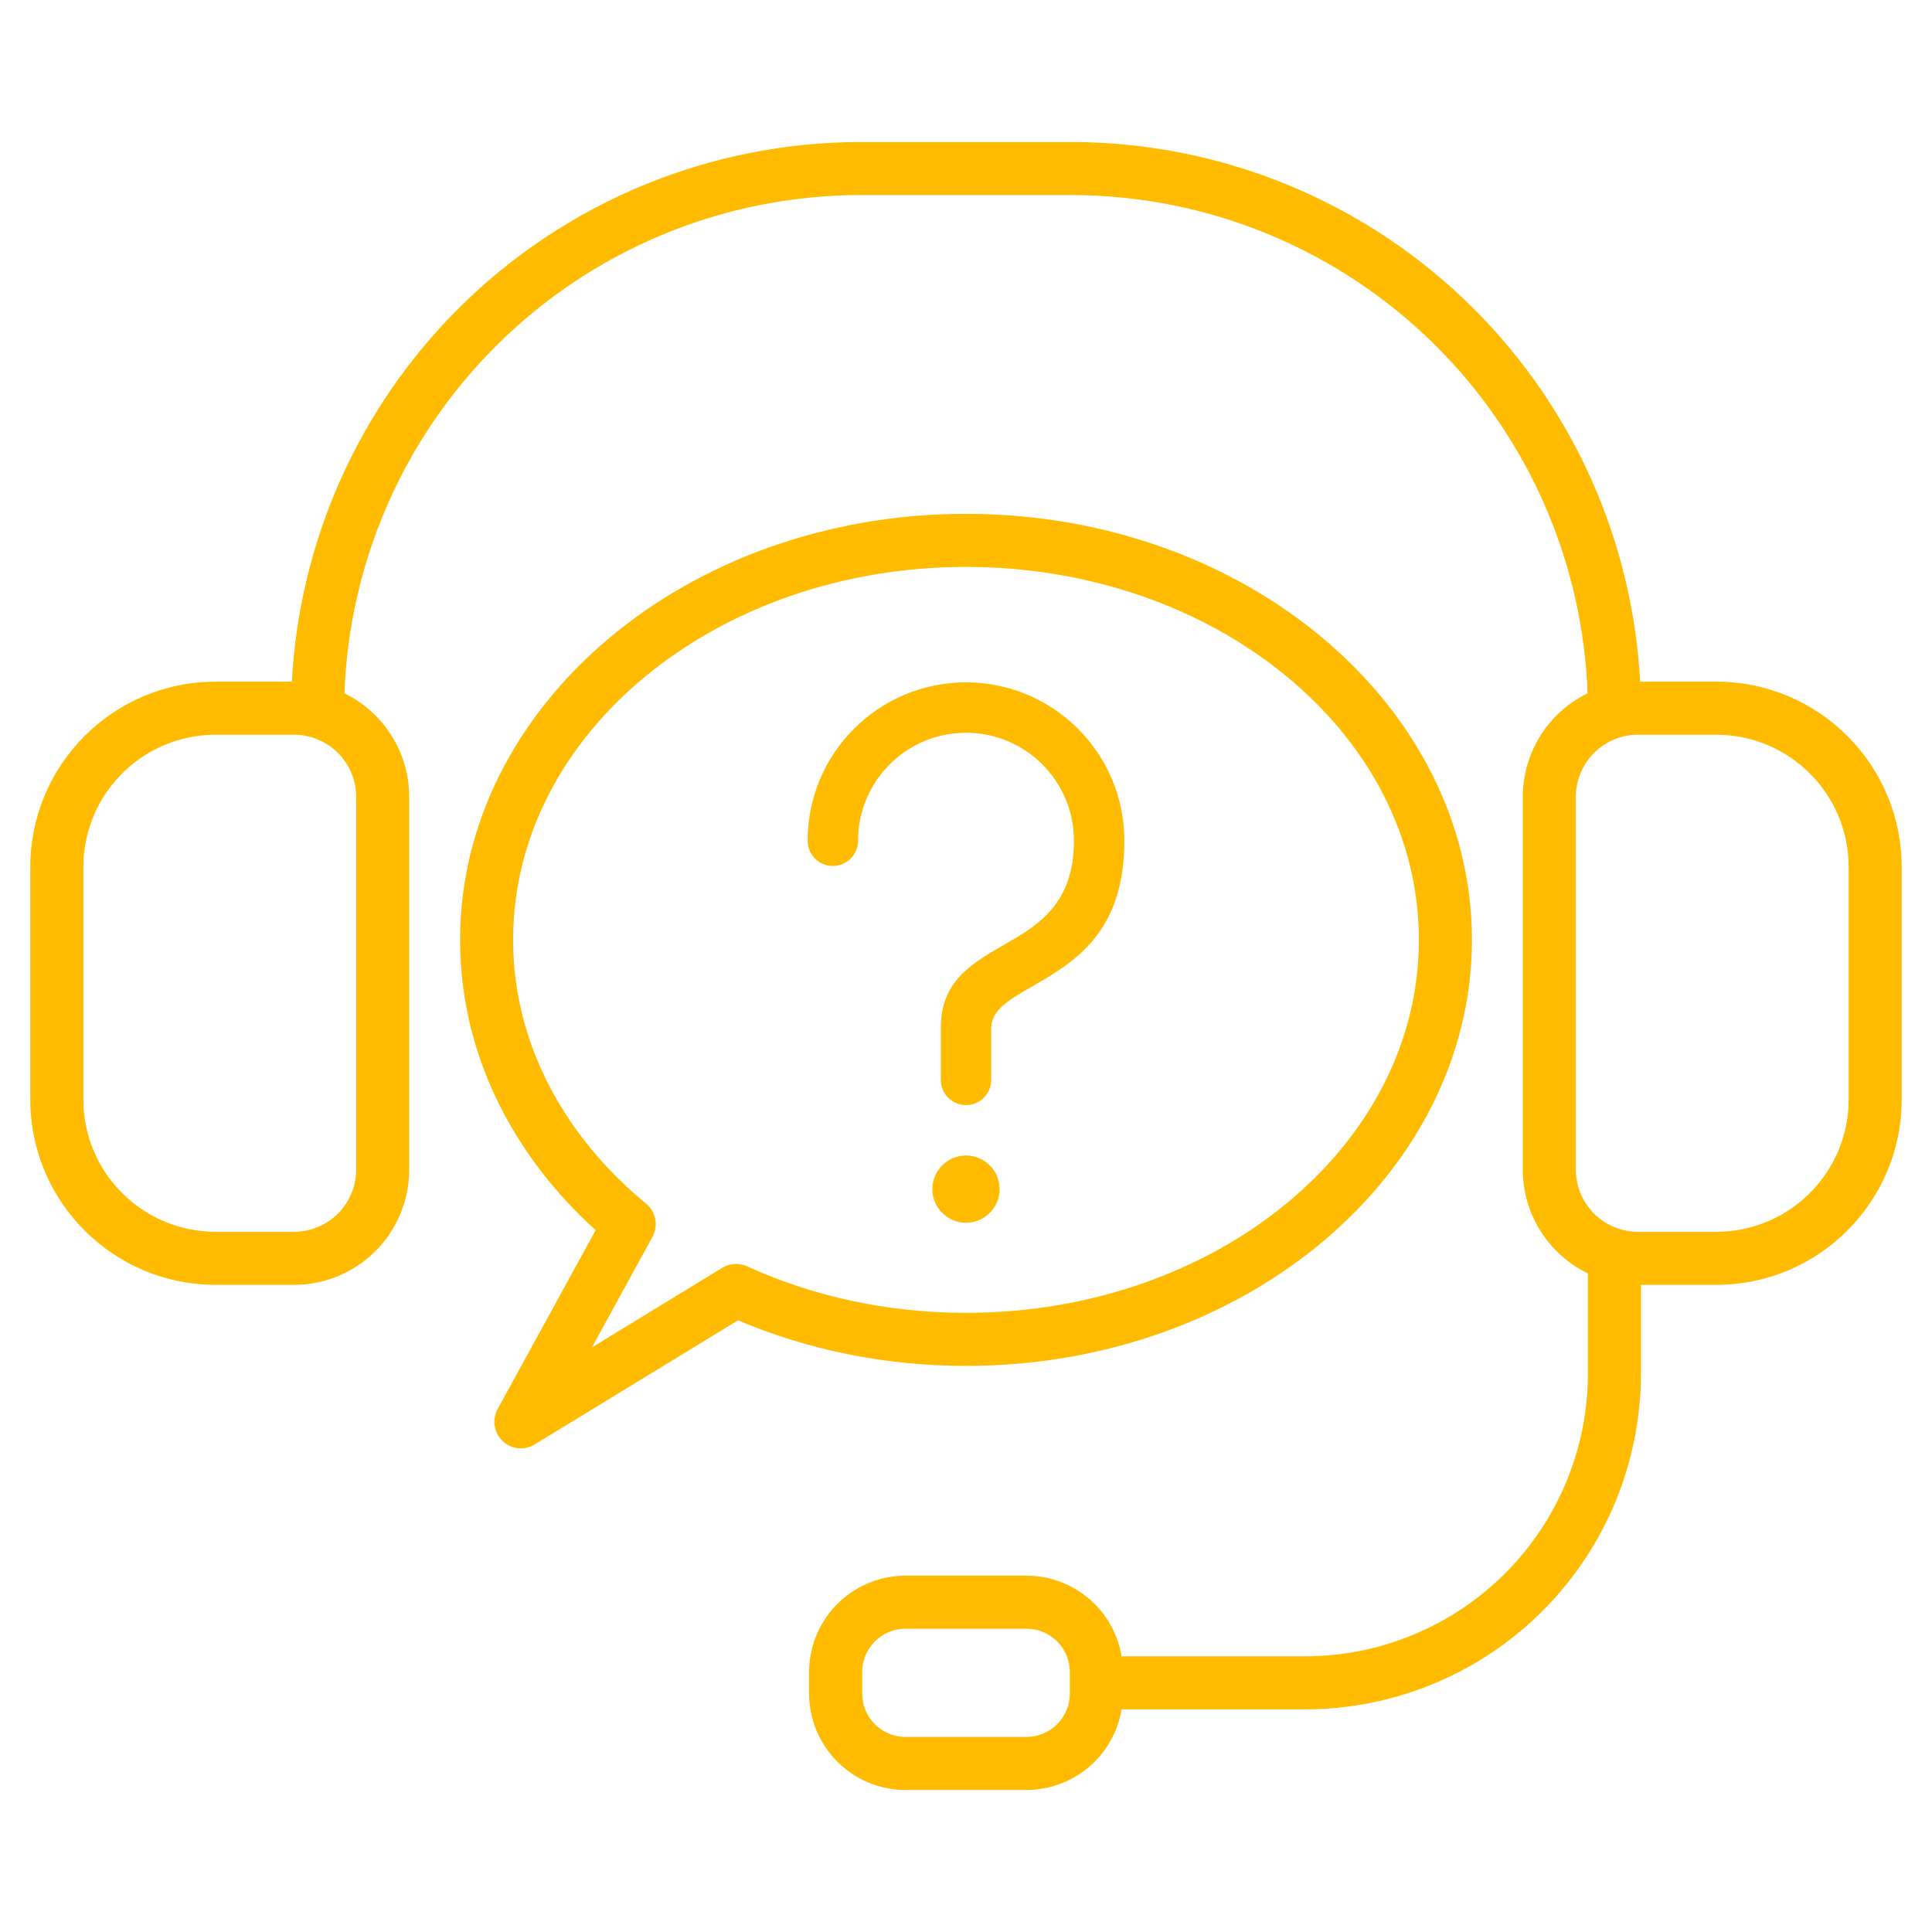 <?xml version="1.0" encoding="UTF-8"?> <svg xmlns="http://www.w3.org/2000/svg" width="90" height="90" viewBox="0 0 90 90" fill="none"><path fill-rule="evenodd" clip-rule="evenodd" d="M16.045 32.297C16.576 32.556 17.065 32.902 17.491 33.328C18.497 34.334 19.063 35.7 19.063 37.123V54.485C19.063 55.909 18.497 57.274 17.491 58.281C16.484 59.287 15.119 59.853 13.695 59.853H10.049C5.279 59.853 1.412 55.986 1.412 51.215V40.393C1.412 35.622 5.279 31.755 10.049 31.755H13.596C13.943 25.228 16.69 19.038 21.335 14.393C26.315 9.413 33.068 6.616 40.11 6.616H49.889C56.931 6.616 63.685 9.413 68.664 14.393C73.31 19.038 76.056 25.228 76.404 31.755H79.951C84.721 31.755 88.588 35.622 88.588 40.393V51.215C88.588 55.986 84.721 59.853 79.951 59.853H76.441V63.977C76.441 68.128 74.792 72.109 71.857 75.044C68.922 77.979 64.942 79.628 60.791 79.628H52.248C52.095 80.546 51.659 81.401 50.992 82.068C50.149 82.911 49.006 83.384 47.814 83.384H42.185C40.993 83.384 39.85 82.911 39.007 82.068C38.165 81.225 37.691 80.082 37.691 78.89V77.894C37.691 76.703 38.165 75.56 39.007 74.717C39.85 73.874 40.993 73.4 42.185 73.4H47.814C49.006 73.4 50.149 73.874 50.992 74.717C51.659 75.384 52.095 76.239 52.248 77.157H60.791C64.287 77.157 67.639 75.769 70.11 73.297C72.582 70.825 73.971 67.473 73.971 63.977V59.319C73.434 59.06 72.939 58.71 72.509 58.281C71.503 57.274 70.937 55.909 70.937 54.485V37.123C70.937 35.7 71.503 34.334 72.509 33.328C72.935 32.902 73.424 32.556 73.955 32.297C73.736 26.226 71.228 20.45 66.918 16.14C62.401 11.623 56.276 9.086 49.889 9.086H40.11C33.724 9.086 27.598 11.623 23.082 16.14C18.772 20.45 16.264 26.226 16.045 32.297ZM49.838 78.89V77.894C49.838 77.358 49.625 76.843 49.245 76.464C48.866 76.084 48.351 75.871 47.814 75.871H42.185C41.649 75.871 41.134 76.084 40.755 76.464C40.375 76.843 40.162 77.358 40.162 77.894V78.89C40.162 79.427 40.375 79.942 40.755 80.321C41.134 80.701 41.649 80.914 42.185 80.914H47.814C48.351 80.914 48.866 80.701 49.245 80.321C49.625 79.942 49.838 79.427 49.838 78.89ZM79.951 34.226H76.305C75.536 34.226 74.799 34.531 74.256 35.075C73.713 35.618 73.408 36.355 73.408 37.123V54.485C73.408 55.254 73.713 55.99 74.256 56.534C74.799 57.077 75.536 57.382 76.305 57.382H79.951C83.357 57.382 86.118 54.621 86.118 51.215V40.393C86.118 36.987 83.357 34.226 79.951 34.226ZM10.049 34.226C6.643 34.226 3.882 36.987 3.882 40.393V51.215C3.882 54.621 6.643 57.382 10.049 57.382H13.695C14.463 57.382 15.2 57.077 15.744 56.534C16.287 55.99 16.592 55.254 16.592 54.485V37.123C16.592 36.355 16.287 35.618 15.744 35.075C15.2 34.531 14.463 34.226 13.695 34.226H10.049ZM27.749 57.306C23.817 53.751 21.432 48.994 21.432 43.783C21.432 32.897 31.936 23.937 45 23.937C58.063 23.937 68.568 32.897 68.568 43.783C68.568 54.669 58.063 63.629 45 63.629C41.178 63.629 37.569 62.861 34.381 61.505L24.908 67.287C24.43 67.579 23.816 67.513 23.412 67.126C23.007 66.74 22.912 66.13 23.181 65.639L27.749 57.306ZM30.396 57.617L27.574 62.766L33.645 59.06C33.995 58.846 34.429 58.82 34.802 58.99C37.83 60.374 41.306 61.158 45 61.158C56.588 61.158 66.097 53.44 66.097 43.783C66.097 34.126 56.588 26.408 45 26.408C33.412 26.408 23.903 34.126 23.903 43.783C23.903 48.593 26.288 52.935 30.097 56.07C30.556 56.447 30.681 57.097 30.396 57.617ZM39.971 39.164C39.971 39.812 39.446 40.339 38.796 40.339C38.148 40.339 37.623 39.812 37.623 39.164C37.623 37.127 38.448 35.282 39.783 33.949C41.119 32.613 42.964 31.787 45.001 31.787C47.036 31.787 48.881 32.613 50.217 33.949C51.552 35.282 52.376 37.127 52.376 39.164C52.376 43.482 50.024 44.837 48.011 45.995C47.03 46.559 46.174 47.051 46.174 47.891V50.307C46.174 50.955 45.649 51.48 45.001 51.48C44.351 51.48 43.826 50.955 43.826 50.307V47.891C43.826 45.706 45.235 44.895 46.848 43.968C48.312 43.123 50.028 42.137 50.028 39.164C50.028 37.775 49.465 36.519 48.556 35.607C47.646 34.698 46.388 34.135 45.001 34.135C43.612 34.135 42.353 34.698 41.444 35.607C40.534 36.519 39.971 37.775 39.971 39.164ZM45.001 56.961C44.137 56.961 43.433 56.258 43.433 55.395C43.433 54.532 44.137 53.828 45.001 53.828C45.863 53.828 46.566 54.532 46.566 55.395C46.566 56.258 45.863 56.961 45.001 56.961Z" fill="#FFBB00"></path></svg> 